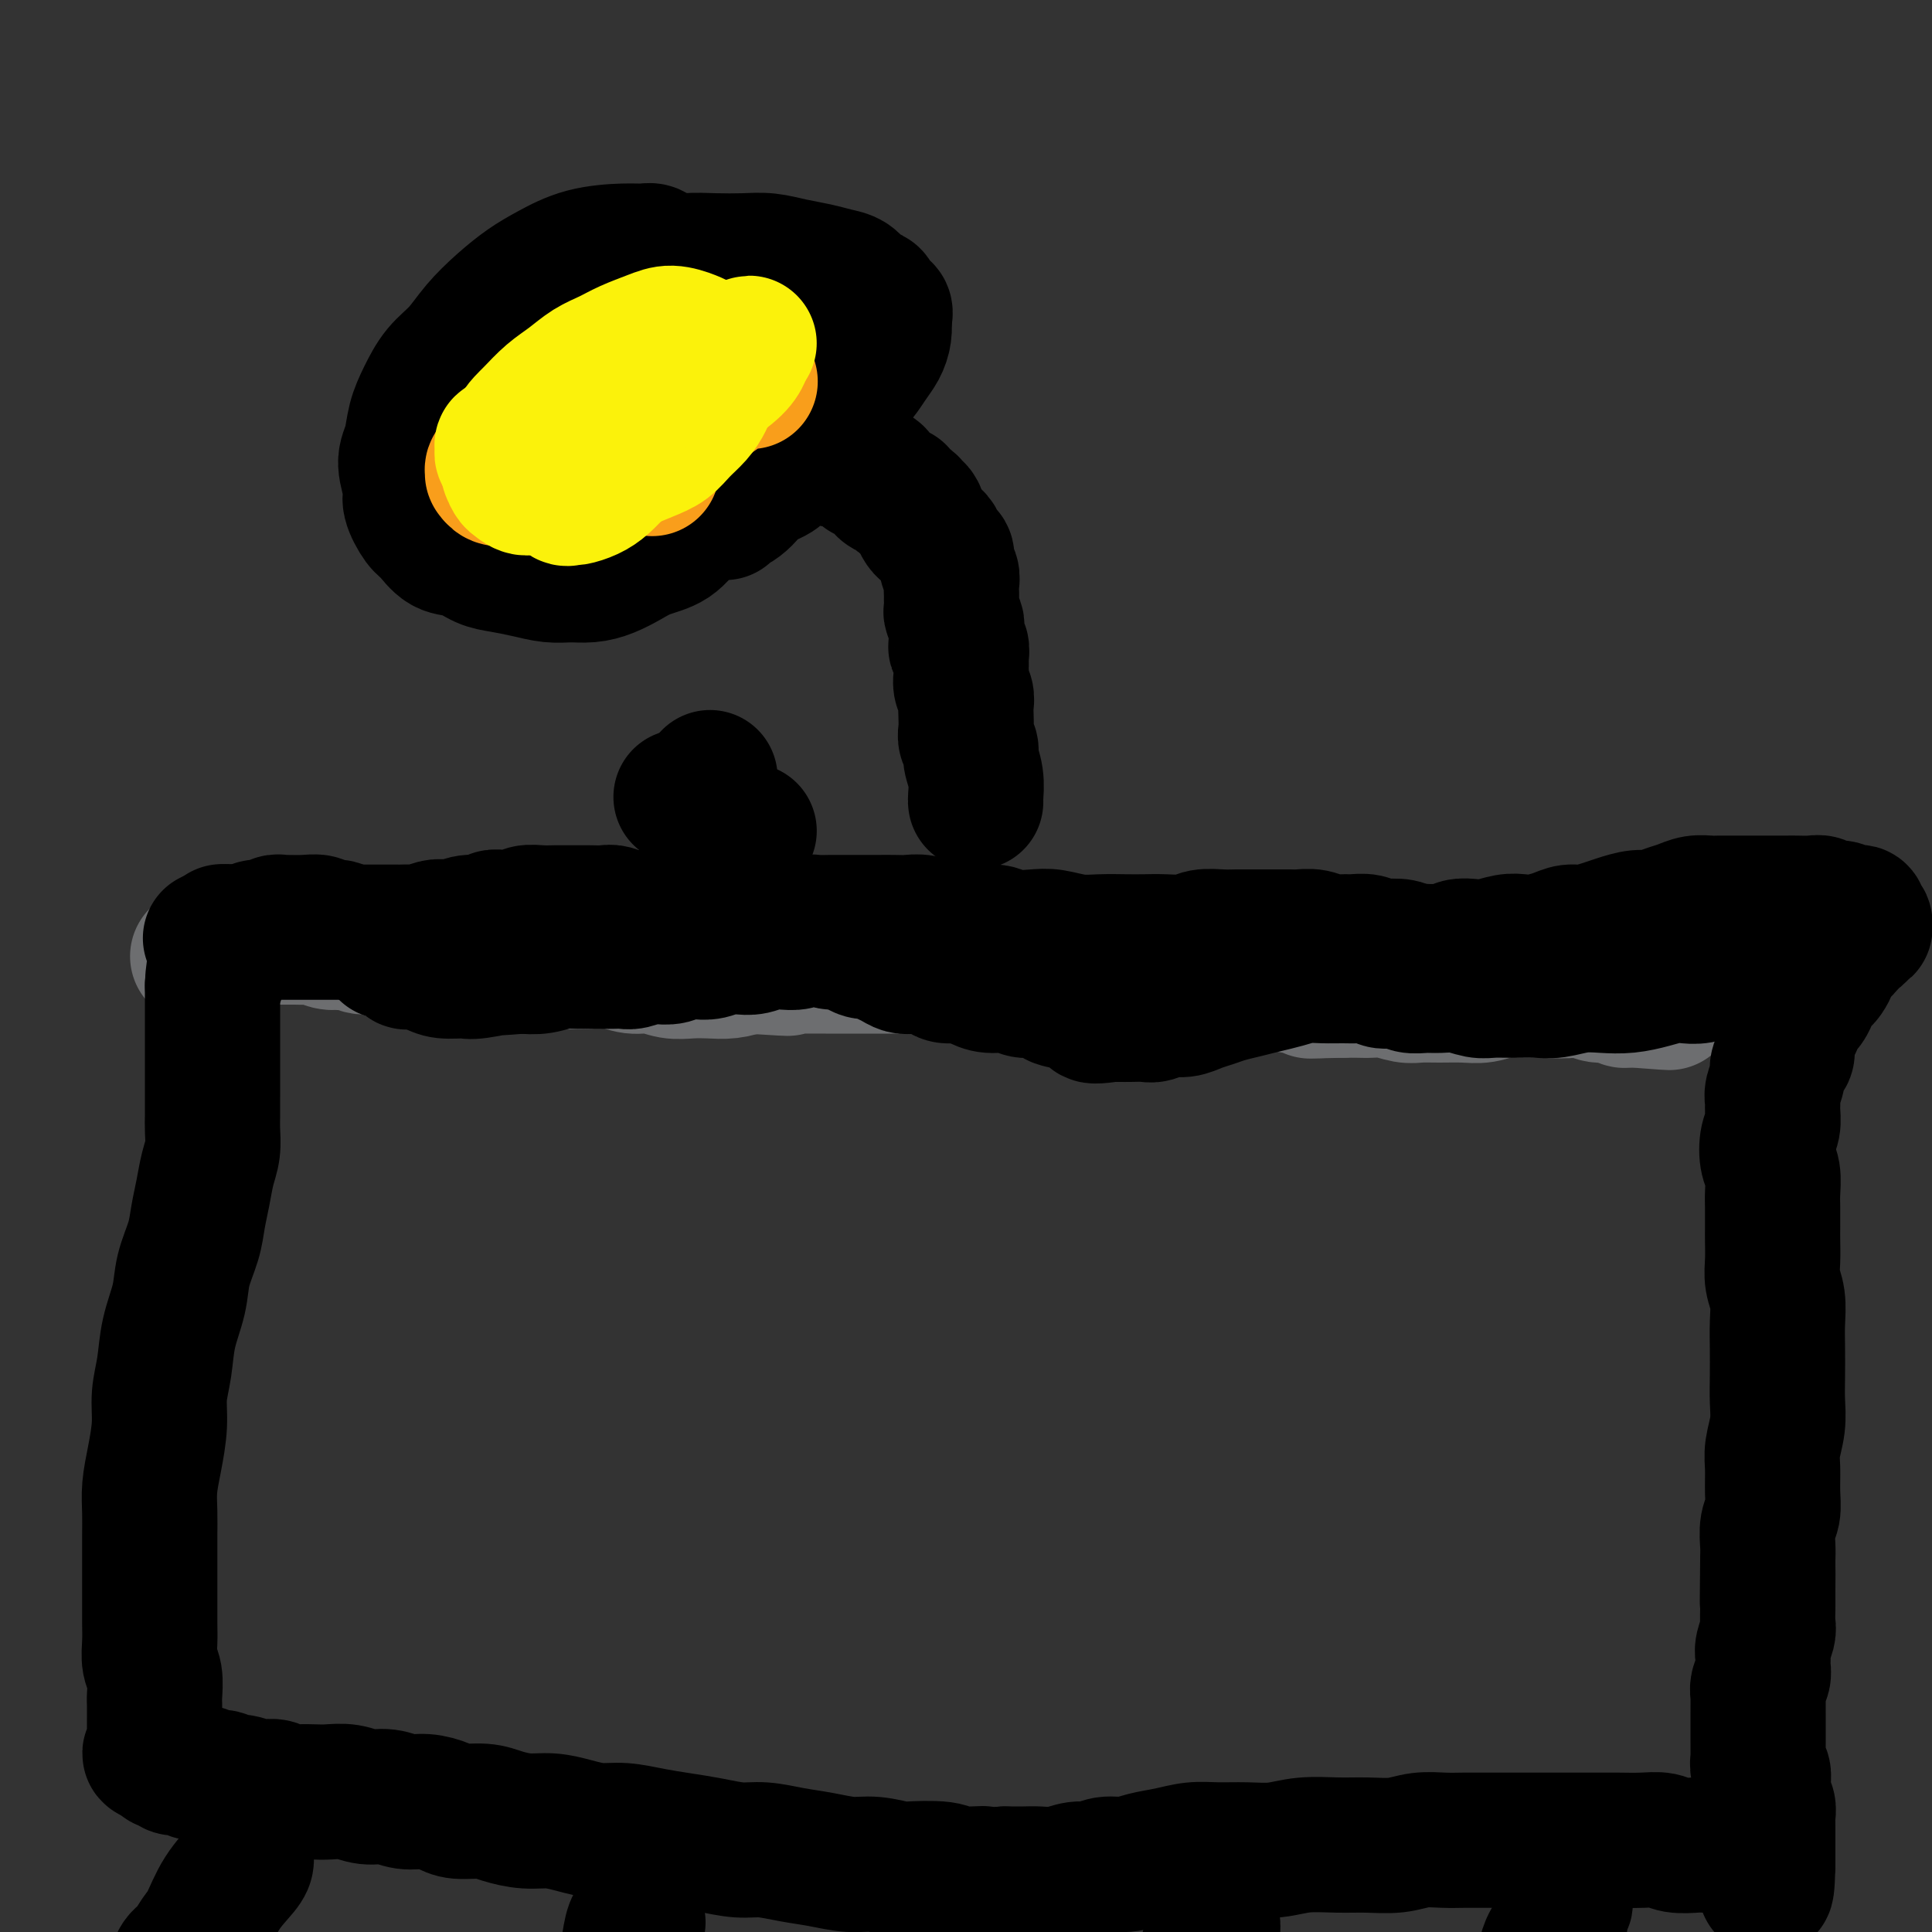 <svg viewBox='0 0 400 400' version='1.1' xmlns='http://www.w3.org/2000/svg' xmlns:xlink='http://www.w3.org/1999/xlink'><rect x="0" y="0" width="400" height="400" fill="#333333" stroke="none"/><g fill='none' stroke='#6D6E70' stroke-width='28' stroke-linecap='round' stroke-linejoin='round'><path d='M41,198c-0.000,-0.000 -0.000,-0.000 0,0c0.000,0.000 0.000,0.000 0,0c-0.000,-0.000 -0.000,-0.000 0,0c0.000,0.000 0.000,0.000 0,0c-0.000,-0.000 -0.001,-0.000 0,0c0.001,0.000 0.003,0.001 0,0c-0.003,-0.001 -0.011,-0.002 0,0c0.011,0.002 0.040,0.008 0,0c-0.040,-0.008 -0.149,-0.030 0,0c0.149,0.030 0.556,0.113 1,0c0.444,-0.113 0.923,-0.423 2,-1c1.077,-0.577 2.750,-1.423 4,-2c1.250,-0.577 2.077,-0.887 3,-1c0.923,-0.113 1.942,-0.030 3,0c1.058,0.030 2.157,0.007 3,0c0.843,-0.007 1.432,0.002 2,0c0.568,-0.002 1.114,-0.014 2,0c0.886,0.014 2.110,0.055 3,0c0.890,-0.055 1.445,-0.207 2,0c0.555,0.207 1.111,0.772 2,1c0.889,0.228 2.110,0.117 3,0c0.890,-0.117 1.449,-0.241 2,0c0.551,0.241 1.095,0.848 2,1c0.905,0.152 2.171,-0.152 3,0c0.829,0.152 1.221,0.759 2,1c0.779,0.241 1.944,0.117 3,0c1.056,-0.117 2.004,-0.228 3,0c0.996,0.228 2.039,0.793 3,1c0.961,0.207 1.839,0.056 3,0c1.161,-0.056 2.605,-0.016 4,0c1.395,0.016 2.740,0.008 4,0c1.260,-0.008 2.436,-0.016 4,0c1.564,0.016 3.517,0.056 5,0c1.483,-0.056 2.497,-0.207 4,0c1.503,0.207 3.497,0.772 5,1c1.503,0.228 2.516,0.117 4,0c1.484,-0.117 3.439,-0.242 5,0c1.561,0.242 2.728,0.849 4,1c1.272,0.151 2.650,-0.155 4,0c1.350,0.155 2.671,0.771 4,1c1.329,0.229 2.665,0.072 4,0c1.335,-0.072 2.667,-0.058 4,0c1.333,0.058 2.667,0.159 4,0c1.333,-0.159 2.667,-0.580 4,-1'/><path d='M155,200c14.561,0.928 5.465,0.249 3,0c-2.465,-0.249 1.701,-0.067 4,0c2.299,0.067 2.732,0.018 4,0c1.268,-0.018 3.370,-0.005 5,0c1.630,0.005 2.789,0.001 4,0c1.211,-0.001 2.475,0.001 4,0c1.525,-0.001 3.310,-0.004 5,0c1.690,0.004 3.286,0.015 5,0c1.714,-0.015 3.547,-0.058 5,0c1.453,0.058 2.526,0.215 4,0c1.474,-0.215 3.349,-0.804 5,-1c1.651,-0.196 3.077,0.000 5,0c1.923,-0.000 4.342,-0.196 6,0c1.658,0.196 2.554,0.785 4,1c1.446,0.215 3.442,0.058 5,0c1.558,-0.058 2.678,-0.015 4,0c1.322,0.015 2.846,0.003 4,0c1.154,-0.003 1.938,0.003 3,0c1.062,-0.003 2.402,-0.015 4,0c1.598,0.015 3.455,0.057 5,0c1.545,-0.057 2.777,-0.212 4,0c1.223,0.212 2.437,0.793 4,1c1.563,0.207 3.475,0.041 5,0c1.525,-0.041 2.662,0.041 4,0c1.338,-0.041 2.878,-0.207 4,0c1.122,0.207 1.825,0.788 3,1c1.175,0.212 2.820,0.056 4,0c1.180,-0.056 1.894,-0.011 3,0c1.106,0.011 2.605,-0.011 4,0c1.395,0.011 2.687,0.055 4,0c1.313,-0.055 2.646,-0.211 4,0c1.354,0.211 2.729,0.787 4,1c1.271,0.213 2.439,0.061 4,0c1.561,-0.061 3.516,-0.031 5,0c1.484,0.031 2.498,0.065 4,0c1.502,-0.065 3.492,-0.227 5,0c1.508,0.227 2.532,0.844 4,1c1.468,0.156 3.379,-0.150 5,0c1.621,0.150 2.952,0.757 4,1c1.048,0.243 1.815,0.121 3,0c1.185,-0.121 2.790,-0.243 4,0c1.210,0.243 2.026,0.850 3,1c0.974,0.150 2.106,-0.156 3,0c0.894,0.156 1.548,0.773 2,1c0.452,0.227 0.700,0.065 1,0c0.300,-0.065 0.650,-0.032 1,0'/><path d='M338,207c14.304,1.083 4.565,0.290 1,0c-3.565,-0.290 -0.955,-0.078 0,0c0.955,0.078 0.256,0.021 0,0c-0.256,-0.021 -0.069,-0.006 0,0c0.069,0.006 0.018,0.001 0,0c-0.018,-0.001 -0.005,-0.000 0,0c0.005,0.000 0.001,0.000 0,0c-0.001,-0.000 -0.001,-0.000 0,0'/><path d='M354,196c0.083,-0.152 0.167,-0.304 0,0c-0.167,0.304 -0.584,1.062 -1,2c-0.416,0.938 -0.829,2.054 -1,3c-0.171,0.946 -0.098,1.722 0,2c0.098,0.278 0.223,0.057 0,0c-0.223,-0.057 -0.792,0.051 -1,0c-0.208,-0.051 -0.055,-0.262 0,0c0.055,0.262 0.011,0.998 0,1c-0.011,0.002 0.009,-0.731 0,-1c-0.009,-0.269 -0.048,-0.073 0,0c0.048,0.073 0.183,0.023 0,0c-0.183,-0.023 -0.685,-0.020 -1,0c-0.315,0.020 -0.443,0.058 -1,0c-0.557,-0.058 -1.543,-0.212 -2,0c-0.457,0.212 -0.386,0.789 -1,1c-0.614,0.211 -1.912,0.057 -3,0c-1.088,-0.057 -1.967,-0.015 -3,0c-1.033,0.015 -2.220,0.003 -3,0c-0.780,-0.003 -1.153,0.003 -2,0c-0.847,-0.003 -2.166,-0.015 -3,0c-0.834,0.015 -1.181,0.057 -2,0c-0.819,-0.057 -2.109,-0.211 -3,0c-0.891,0.211 -1.381,0.789 -2,1c-0.619,0.211 -1.365,0.056 -2,0c-0.635,-0.056 -1.159,-0.011 -2,0c-0.841,0.011 -1.998,-0.011 -3,0c-1.002,0.011 -1.849,0.056 -3,0c-1.151,-0.056 -2.605,-0.211 -4,0c-1.395,0.211 -2.732,0.790 -4,1c-1.268,0.210 -2.468,0.053 -4,0c-1.532,-0.053 -3.396,-0.000 -5,0c-1.604,0.000 -2.946,-0.053 -4,0c-1.054,0.053 -1.818,0.210 -3,0c-1.182,-0.210 -2.781,-0.788 -4,-1c-1.219,-0.212 -2.059,-0.057 -3,0c-0.941,0.057 -1.983,0.016 -3,0c-1.017,-0.016 -2.008,-0.008 -3,0'/><path d='M278,205c-11.812,0.214 -4.841,0.250 -3,0c1.841,-0.250 -1.446,-0.785 -3,-1c-1.554,-0.215 -1.375,-0.110 -2,0c-0.625,0.110 -2.055,0.226 -3,0c-0.945,-0.226 -1.407,-0.793 -2,-1c-0.593,-0.207 -1.318,-0.054 -2,0c-0.682,0.054 -1.323,0.010 -2,0c-0.677,-0.010 -1.392,0.015 -2,0c-0.608,-0.015 -1.110,-0.071 -2,0c-0.890,0.071 -2.167,0.268 -3,0c-0.833,-0.268 -1.223,-1.000 -2,-1c-0.777,-0.000 -1.940,0.732 -3,1c-1.060,0.268 -2.015,0.073 -3,0c-0.985,-0.073 -2.000,-0.023 -3,0c-1.000,0.023 -1.986,0.020 -3,0c-1.014,-0.020 -2.056,-0.057 -3,0c-0.944,0.057 -1.792,0.207 -3,0c-1.208,-0.207 -2.777,-0.773 -4,-1c-1.223,-0.227 -2.098,-0.117 -3,0c-0.902,0.117 -1.829,0.241 -3,0c-1.171,-0.241 -2.585,-0.849 -4,-1c-1.415,-0.151 -2.829,0.153 -4,0c-1.171,-0.153 -2.098,-0.763 -3,-1c-0.902,-0.237 -1.777,-0.101 -3,0c-1.223,0.101 -2.792,0.167 -4,0c-1.208,-0.167 -2.053,-0.565 -3,-1c-0.947,-0.435 -1.996,-0.905 -3,-1c-1.004,-0.095 -1.963,0.184 -3,0c-1.037,-0.184 -2.150,-0.833 -3,-1c-0.850,-0.167 -1.435,0.148 -2,0c-0.565,-0.148 -1.110,-0.758 -2,-1c-0.890,-0.242 -2.125,-0.118 -3,0c-0.875,0.118 -1.390,0.228 -2,0c-0.610,-0.228 -1.314,-0.793 -2,-1c-0.686,-0.207 -1.353,-0.055 -2,0c-0.647,0.055 -1.272,0.015 -2,0c-0.728,-0.015 -1.557,-0.004 -2,0c-0.443,0.004 -0.500,0.001 -1,0c-0.500,-0.001 -1.445,-0.001 -2,0c-0.555,0.001 -0.722,0.004 -1,0c-0.278,-0.004 -0.667,-0.015 -1,0c-0.333,0.015 -0.611,0.057 -1,0c-0.389,-0.057 -0.888,-0.211 -1,0c-0.112,0.211 0.162,0.788 0,1c-0.162,0.212 -0.761,0.061 -1,0c-0.239,-0.061 -0.120,-0.030 0,0'/><path d='M169,196c-16.862,-1.391 -4.518,-0.369 0,0c4.518,0.369 1.211,0.085 0,0c-1.211,-0.085 -0.325,0.029 0,0c0.325,-0.029 0.087,-0.200 0,0c-0.087,0.200 -0.025,0.771 0,1c0.025,0.229 0.012,0.114 0,0'/></g>
<g fill='none' stroke='#000000' stroke-width='28' stroke-linecap='round' stroke-linejoin='round'><path d='M359,201c-0.000,0.000 -0.000,0.000 0,0c0.000,-0.000 0.001,-0.000 0,0c-0.001,0.000 -0.003,0.000 0,0c0.003,-0.000 0.011,-0.001 0,0c-0.011,0.001 -0.040,0.004 0,0c0.040,-0.004 0.149,-0.015 0,0c-0.149,0.015 -0.556,0.056 -1,0c-0.444,-0.056 -0.925,-0.208 -2,0c-1.075,0.208 -2.744,0.777 -4,1c-1.256,0.223 -2.099,0.098 -3,0c-0.901,-0.098 -1.860,-0.171 -3,0c-1.140,0.171 -2.461,0.585 -4,1c-1.539,0.415 -3.295,0.829 -5,1c-1.705,0.171 -3.358,0.098 -5,0c-1.642,-0.098 -3.272,-0.223 -5,0c-1.728,0.223 -3.553,0.793 -5,1c-1.447,0.207 -2.515,0.052 -4,0c-1.485,-0.052 -3.388,0.000 -5,0c-1.612,-0.000 -2.934,-0.053 -4,0c-1.066,0.053 -1.875,0.211 -3,0c-1.125,-0.211 -2.566,-0.792 -4,-1c-1.434,-0.208 -2.859,-0.042 -4,0c-1.141,0.042 -1.996,-0.040 -3,0c-1.004,0.040 -2.155,0.203 -3,0c-0.845,-0.203 -1.384,-0.772 -2,-1c-0.616,-0.228 -1.308,-0.114 -2,0c-0.692,0.114 -1.385,0.227 -2,0c-0.615,-0.227 -1.154,-0.794 -2,-1c-0.846,-0.206 -2.000,-0.052 -3,0c-1.000,0.052 -1.845,0.003 -3,0c-1.155,-0.003 -2.619,0.041 -4,0c-1.381,-0.041 -2.680,-0.166 -4,0c-1.320,0.166 -2.660,0.622 -4,1c-1.340,0.378 -2.680,0.678 -4,1c-1.320,0.322 -2.622,0.665 -4,1c-1.378,0.335 -2.833,0.663 -4,1c-1.167,0.337 -2.046,0.682 -3,1c-0.954,0.318 -1.984,0.607 -3,1c-1.016,0.393 -2.019,0.890 -3,1c-0.981,0.110 -1.939,-0.167 -3,0c-1.061,0.167 -2.223,0.777 -3,1c-0.777,0.223 -1.167,0.060 -2,0c-0.833,-0.060 -2.109,-0.016 -3,0c-0.891,0.016 -1.397,0.005 -2,0c-0.603,-0.005 -1.301,-0.002 -2,0'/><path d='M230,210c-6.551,0.998 -2.930,-0.506 -2,-1c0.930,-0.494 -0.831,0.021 -2,0c-1.169,-0.021 -1.744,-0.579 -3,-1c-1.256,-0.421 -3.192,-0.705 -4,-1c-0.808,-0.295 -0.488,-0.600 -1,-1c-0.512,-0.400 -1.855,-0.894 -3,-1c-1.145,-0.106 -2.091,0.178 -3,0c-0.909,-0.178 -1.781,-0.817 -3,-1c-1.219,-0.183 -2.787,0.092 -4,0c-1.213,-0.092 -2.072,-0.550 -3,-1c-0.928,-0.450 -1.925,-0.891 -3,-1c-1.075,-0.109 -2.227,0.115 -3,0c-0.773,-0.115 -1.166,-0.570 -2,-1c-0.834,-0.430 -2.110,-0.836 -3,-1c-0.890,-0.164 -1.393,-0.086 -2,0c-0.607,0.086 -1.317,0.182 -2,0c-0.683,-0.182 -1.338,-0.640 -2,-1c-0.662,-0.360 -1.331,-0.622 -2,-1c-0.669,-0.378 -1.338,-0.871 -2,-1c-0.662,-0.129 -1.317,0.105 -2,0c-0.683,-0.105 -1.394,-0.551 -2,-1c-0.606,-0.449 -1.106,-0.901 -2,-1c-0.894,-0.099 -2.182,0.156 -3,0c-0.818,-0.156 -1.167,-0.722 -2,-1c-0.833,-0.278 -2.151,-0.267 -3,0c-0.849,0.267 -1.227,0.790 -2,1c-0.773,0.210 -1.939,0.108 -3,0c-1.061,-0.108 -2.016,-0.221 -3,0c-0.984,0.221 -1.995,0.778 -3,1c-1.005,0.222 -2.002,0.111 -3,0c-0.998,-0.111 -1.995,-0.222 -3,0c-1.005,0.222 -2.016,0.778 -3,1c-0.984,0.222 -1.939,0.111 -3,0c-1.061,-0.111 -2.227,-0.222 -3,0c-0.773,0.222 -1.151,0.777 -2,1c-0.849,0.223 -2.167,0.112 -3,0c-0.833,-0.112 -1.181,-0.226 -2,0c-0.819,0.226 -2.109,0.793 -3,1c-0.891,0.207 -1.383,0.056 -2,0c-0.617,-0.056 -1.361,-0.016 -2,0c-0.639,0.016 -1.174,0.008 -2,0c-0.826,-0.008 -1.942,-0.016 -3,0c-1.058,0.016 -2.057,0.056 -3,0c-0.943,-0.056 -1.831,-0.207 -3,0c-1.169,0.207 -2.620,0.774 -4,1c-1.380,0.226 -2.690,0.113 -4,0'/><path d='M108,200c-9.764,0.867 -4.672,0.033 -4,0c0.672,-0.033 -3.074,0.733 -5,1c-1.926,0.267 -2.031,0.035 -3,0c-0.969,-0.035 -2.801,0.126 -4,0c-1.199,-0.126 -1.765,-0.541 -3,-1c-1.235,-0.459 -3.139,-0.963 -4,-1c-0.861,-0.037 -0.679,0.393 -1,0c-0.321,-0.393 -1.144,-1.608 -2,-2c-0.856,-0.392 -1.746,0.039 -2,0c-0.254,-0.039 0.128,-0.546 0,-1c-0.128,-0.454 -0.766,-0.854 -1,-1c-0.234,-0.146 -0.063,-0.040 0,0c0.063,0.040 0.017,0.012 0,0c-0.017,-0.012 -0.004,-0.007 0,0c0.004,0.007 -0.001,0.016 0,0c0.001,-0.016 0.008,-0.056 0,0c-0.008,0.056 -0.033,0.207 0,0c0.033,-0.207 0.122,-0.772 0,-1c-0.122,-0.228 -0.455,-0.118 -1,0c-0.545,0.118 -1.301,0.243 -2,0c-0.699,-0.243 -1.342,-0.853 -2,-1c-0.658,-0.147 -1.333,0.171 -2,0c-0.667,-0.171 -1.328,-0.831 -2,-1c-0.672,-0.169 -1.356,0.151 -2,0c-0.644,-0.151 -1.246,-0.774 -2,-1c-0.754,-0.226 -1.658,-0.057 -3,0c-1.342,0.057 -3.122,-0.000 -4,0c-0.878,0.000 -0.854,0.057 -1,0c-0.146,-0.057 -0.463,-0.226 -1,0c-0.537,0.226 -1.296,0.849 -2,1c-0.704,0.151 -1.355,-0.170 -2,0c-0.645,0.170 -1.286,0.830 -2,1c-0.714,0.170 -1.502,-0.151 -2,0c-0.498,0.151 -0.708,0.772 -1,1c-0.292,0.228 -0.667,0.061 -1,0c-0.333,-0.061 -0.625,-0.016 -1,0c-0.375,0.016 -0.832,0.004 -1,0c-0.168,-0.004 -0.045,-0.001 0,0c0.045,0.001 0.012,0.000 0,0c-0.012,-0.000 -0.003,-0.000 0,0c0.003,0.000 0.001,0.000 0,0c-0.001,-0.000 -0.000,-0.000 0,0c0.000,0.000 0.000,0.000 0,0c-0.000,-0.000 -0.000,-0.000 0,0'/><path d='M45,194c-2.785,0.464 -0.747,0.124 0,0c0.747,-0.124 0.203,-0.032 0,0c-0.203,0.032 -0.065,0.005 0,0c0.065,-0.005 0.057,0.013 0,0c-0.057,-0.013 -0.163,-0.056 0,0c0.163,0.056 0.595,0.211 1,0c0.405,-0.211 0.784,-0.789 1,-1c0.216,-0.211 0.269,-0.057 1,0c0.731,0.057 2.139,0.015 3,0c0.861,-0.015 1.174,-0.004 2,0c0.826,0.004 2.163,0.001 3,0c0.837,-0.001 1.173,-0.000 2,0c0.827,0.000 2.146,0.000 3,0c0.854,-0.000 1.244,-0.000 2,0c0.756,0.000 1.878,0.000 3,0c1.122,-0.000 2.244,0.000 3,0c0.756,-0.000 1.147,-0.000 2,0c0.853,0.000 2.168,0.000 3,0c0.832,-0.000 1.182,-0.000 2,0c0.818,0.000 2.105,0.001 3,0c0.895,-0.001 1.398,-0.004 2,0c0.602,0.004 1.302,0.015 2,0c0.698,-0.015 1.394,-0.055 2,0c0.606,0.055 1.124,0.207 2,0c0.876,-0.207 2.111,-0.772 3,-1c0.889,-0.228 1.432,-0.117 2,0c0.568,0.117 1.162,0.241 2,0c0.838,-0.241 1.919,-0.848 3,-1c1.081,-0.152 2.161,0.152 3,0c0.839,-0.152 1.435,-0.759 2,-1c0.565,-0.241 1.099,-0.117 2,0c0.901,0.117 2.170,0.228 3,0c0.830,-0.228 1.220,-0.793 2,-1c0.780,-0.207 1.951,-0.056 3,0c1.049,0.056 1.976,0.015 3,0c1.024,-0.015 2.146,-0.005 3,0c0.854,0.005 1.439,0.005 2,0c0.561,-0.005 1.098,-0.015 2,0c0.902,0.015 2.170,0.056 3,0c0.830,-0.056 1.222,-0.207 2,0c0.778,0.207 1.940,0.774 3,1c1.060,0.226 2.016,0.112 3,0c0.984,-0.112 1.996,-0.223 3,0c1.004,0.223 2.001,0.778 3,1c0.999,0.222 1.999,0.111 3,0'/><path d='M142,191c5.396,0.249 3.886,-0.130 4,0c0.114,0.130 1.853,0.768 3,1c1.147,0.232 1.701,0.058 3,0c1.299,-0.058 3.344,-0.002 5,0c1.656,0.002 2.922,-0.052 4,0c1.078,0.052 1.967,0.210 3,0c1.033,-0.210 2.209,-0.788 3,-1c0.791,-0.212 1.198,-0.057 2,0c0.802,0.057 1.999,0.015 3,0c1.001,-0.015 1.804,-0.004 3,0c1.196,0.004 2.783,-0.000 4,0c1.217,0.000 2.062,0.004 3,0c0.938,-0.004 1.969,-0.016 3,0c1.031,0.016 2.064,0.061 3,0c0.936,-0.061 1.777,-0.228 3,0c1.223,0.228 2.828,0.849 4,1c1.172,0.151 1.909,-0.170 3,0c1.091,0.170 2.534,0.829 4,1c1.466,0.171 2.954,-0.147 4,0c1.046,0.147 1.650,0.757 3,1c1.350,0.243 3.445,0.118 5,0c1.555,-0.118 2.569,-0.228 4,0c1.431,0.228 3.280,0.793 5,1c1.720,0.207 3.311,0.057 5,0c1.689,-0.057 3.476,-0.019 5,0c1.524,0.019 2.785,0.019 4,0c1.215,-0.019 2.383,-0.058 4,0c1.617,0.058 3.683,0.212 5,0c1.317,-0.212 1.885,-0.789 3,-1c1.115,-0.211 2.777,-0.057 4,0c1.223,0.057 2.008,0.015 3,0c0.992,-0.015 2.190,-0.004 3,0c0.810,0.004 1.231,-0.000 2,0c0.769,0.000 1.885,0.004 3,0c1.115,-0.004 2.228,-0.015 3,0c0.772,0.015 1.203,0.057 2,0c0.797,-0.057 1.960,-0.212 3,0c1.040,0.212 1.955,0.793 3,1c1.045,0.207 2.218,0.042 3,0c0.782,-0.042 1.172,0.041 2,0c0.828,-0.041 2.095,-0.204 3,0c0.905,0.204 1.449,0.776 2,1c0.551,0.224 1.110,0.099 2,0c0.890,-0.099 2.111,-0.171 3,0c0.889,0.171 1.444,0.586 2,1'/><path d='M292,197c23.757,0.912 8.149,0.193 3,0c-5.149,-0.193 0.160,0.141 3,0c2.840,-0.141 3.211,-0.756 4,-1c0.789,-0.244 1.995,-0.117 3,0c1.005,0.117 1.809,0.225 3,0c1.191,-0.225 2.769,-0.782 4,-1c1.231,-0.218 2.113,-0.096 3,0c0.887,0.096 1.778,0.166 3,0c1.222,-0.166 2.777,-0.569 4,-1c1.223,-0.431 2.116,-0.890 3,-1c0.884,-0.110 1.759,0.129 3,0c1.241,-0.129 2.849,-0.626 4,-1c1.151,-0.374 1.844,-0.625 3,-1c1.156,-0.375 2.774,-0.875 4,-1c1.226,-0.125 2.061,0.124 3,0c0.939,-0.124 1.980,-0.622 3,-1c1.020,-0.378 2.017,-0.637 3,-1c0.983,-0.363 1.953,-0.829 3,-1c1.047,-0.171 2.171,-0.046 3,0c0.829,0.046 1.363,0.012 2,0c0.637,-0.012 1.377,-0.003 2,0c0.623,0.003 1.130,0.001 2,0c0.870,-0.001 2.105,-0.000 3,0c0.895,0.000 1.451,0.000 2,0c0.549,-0.000 1.092,-0.001 2,0c0.908,0.001 2.183,0.004 3,0c0.817,-0.004 1.177,-0.016 2,0c0.823,0.016 2.108,0.061 3,0c0.892,-0.061 1.391,-0.226 2,0c0.609,0.226 1.330,0.844 2,1c0.670,0.156 1.290,-0.150 2,0c0.710,0.150 1.510,0.757 2,1c0.490,0.243 0.671,0.122 1,0c0.329,-0.122 0.806,-0.244 1,0c0.194,0.244 0.104,0.854 0,1c-0.104,0.146 -0.223,-0.171 0,0c0.223,0.171 0.788,0.829 1,1c0.212,0.171 0.071,-0.147 0,0c-0.071,0.147 -0.072,0.758 0,1c0.072,0.242 0.216,0.117 0,0c-0.216,-0.117 -0.793,-0.224 -1,0c-0.207,0.224 -0.044,0.778 0,1c0.044,0.222 -0.029,0.111 0,0c0.029,-0.111 0.162,-0.222 0,0c-0.162,0.222 -0.618,0.778 -1,1c-0.382,0.222 -0.691,0.111 -1,0'/><path d='M383,194c-0.400,0.416 0.100,-0.043 0,0c-0.100,0.043 -0.801,0.589 -1,1c-0.199,0.411 0.105,0.686 0,1c-0.105,0.314 -0.620,0.665 -1,1c-0.380,0.335 -0.627,0.653 -1,1c-0.373,0.347 -0.874,0.722 -1,1c-0.126,0.278 0.121,0.458 0,1c-0.121,0.542 -0.610,1.444 -1,2c-0.390,0.556 -0.682,0.764 -1,1c-0.318,0.236 -0.663,0.500 -1,1c-0.337,0.500 -0.667,1.236 -1,2c-0.333,0.764 -0.667,1.554 -1,2c-0.333,0.446 -0.663,0.547 -1,1c-0.337,0.453 -0.682,1.258 -1,2c-0.318,0.742 -0.611,1.420 -1,2c-0.389,0.580 -0.874,1.060 -1,2c-0.126,0.940 0.106,2.338 0,3c-0.106,0.662 -0.550,0.586 -1,1c-0.450,0.414 -0.905,1.317 -1,2c-0.095,0.683 0.172,1.145 0,2c-0.172,0.855 -0.782,2.104 -1,3c-0.218,0.896 -0.045,1.440 0,2c0.045,0.560 -0.037,1.135 0,2c0.037,0.865 0.192,2.021 0,3c-0.192,0.979 -0.731,1.783 -1,3c-0.269,1.217 -0.268,2.847 0,4c0.268,1.153 0.804,1.830 1,3c0.196,1.170 0.053,2.833 0,4c-0.053,1.167 -0.015,1.838 0,3c0.015,1.162 0.008,2.816 0,4c-0.008,1.184 -0.016,1.898 0,3c0.016,1.102 0.057,2.593 0,4c-0.057,1.407 -0.211,2.732 0,4c0.211,1.268 0.788,2.481 1,4c0.212,1.519 0.058,3.346 0,5c-0.058,1.654 -0.019,3.135 0,5c0.019,1.865 0.019,4.115 0,6c-0.019,1.885 -0.058,3.407 0,5c0.058,1.593 0.213,3.259 0,5c-0.213,1.741 -0.793,3.556 -1,5c-0.207,1.444 -0.041,2.515 0,4c0.041,1.485 -0.041,3.384 0,5c0.041,1.616 0.207,2.949 0,4c-0.207,1.051 -0.786,1.822 -1,3c-0.214,1.178 -0.061,2.765 0,4c0.061,1.235 0.031,2.117 0,3'/><path d='M366,323c-0.155,15.530 -0.042,5.856 0,3c0.042,-2.856 0.012,1.106 0,3c-0.012,1.894 -0.007,1.718 0,2c0.007,0.282 0.016,1.020 0,2c-0.016,0.980 -0.057,2.202 0,3c0.057,0.798 0.212,1.172 0,2c-0.212,0.828 -0.793,2.108 -1,3c-0.207,0.892 -0.041,1.395 0,2c0.041,0.605 -0.041,1.313 0,2c0.041,0.687 0.207,1.354 0,2c-0.207,0.646 -0.788,1.272 -1,2c-0.212,0.728 -0.057,1.560 0,2c0.057,0.440 0.015,0.489 0,1c-0.015,0.511 -0.004,1.485 0,2c0.004,0.515 0.001,0.571 0,1c-0.001,0.429 -0.000,1.232 0,2c0.000,0.768 0.000,1.500 0,2c-0.000,0.500 -0.001,0.768 0,1c0.001,0.232 0.004,0.428 0,1c-0.004,0.572 -0.015,1.519 0,2c0.015,0.481 0.057,0.495 0,1c-0.057,0.505 -0.211,1.501 0,2c0.211,0.499 0.788,0.501 1,1c0.212,0.499 0.061,1.495 0,2c-0.061,0.505 -0.030,0.520 0,1c0.030,0.480 0.061,1.424 0,2c-0.061,0.576 -0.212,0.784 0,1c0.212,0.216 0.789,0.439 1,1c0.211,0.561 0.057,1.460 0,2c-0.057,0.540 -0.015,0.722 0,1c0.015,0.278 0.004,0.652 0,1c-0.004,0.348 -0.001,0.670 0,1c0.001,0.330 0.000,0.667 0,1c-0.000,0.333 -0.000,0.663 0,1c0.000,0.337 0.000,0.682 0,1c-0.000,0.318 -0.000,0.611 0,1c0.000,0.389 0.000,0.875 0,1c-0.000,0.125 -0.000,-0.110 0,0c0.000,0.110 0.000,0.565 0,1c-0.000,0.435 -0.000,0.849 0,1c0.000,0.151 0.000,0.041 0,0c-0.000,-0.041 -0.000,-0.011 0,0c0.000,0.011 0.000,0.003 0,0c-0.000,-0.003 -0.000,-0.001 0,0c0.000,0.001 0.000,0.000 0,0c-0.000,-0.000 -0.000,-0.000 0,0'/><path d='M366,386c-0.227,9.730 -0.793,2.554 -1,0c-0.207,-2.554 -0.055,-0.487 0,0c0.055,0.487 0.012,-0.606 0,-1c-0.012,-0.394 0.008,-0.091 0,0c-0.008,0.091 -0.044,-0.032 0,0c0.044,0.032 0.166,0.219 0,0c-0.166,-0.219 -0.621,-0.842 -1,-1c-0.379,-0.158 -0.682,0.150 -1,0c-0.318,-0.150 -0.650,-0.758 -1,-1c-0.350,-0.242 -0.717,-0.117 -1,0c-0.283,0.117 -0.483,0.227 -1,0c-0.517,-0.227 -1.353,-0.792 -2,-1c-0.647,-0.208 -1.106,-0.060 -2,0c-0.894,0.060 -2.222,0.030 -3,0c-0.778,-0.030 -1.005,-0.061 -2,0c-0.995,0.061 -2.757,0.212 -4,0c-1.243,-0.212 -1.966,-0.789 -3,-1c-1.034,-0.211 -2.379,-0.057 -4,0c-1.621,0.057 -3.518,0.015 -5,0c-1.482,-0.015 -2.548,-0.004 -4,0c-1.452,0.004 -3.291,0.001 -5,0c-1.709,-0.001 -3.289,-0.000 -5,0c-1.711,0.000 -3.551,0.000 -5,0c-1.449,-0.000 -2.505,-0.001 -4,0c-1.495,0.001 -3.430,0.004 -5,0c-1.570,-0.004 -2.775,-0.015 -4,0c-1.225,0.015 -2.471,0.057 -4,0c-1.529,-0.057 -3.342,-0.212 -5,0c-1.658,0.212 -3.162,0.793 -5,1c-1.838,0.207 -4.009,0.041 -6,0c-1.991,-0.041 -3.802,0.042 -6,0c-2.198,-0.042 -4.782,-0.208 -7,0c-2.218,0.208 -4.069,0.791 -6,1c-1.931,0.209 -3.941,0.045 -6,0c-2.059,-0.045 -4.167,0.031 -6,0c-1.833,-0.031 -3.390,-0.167 -5,0c-1.610,0.167 -3.274,0.637 -5,1c-1.726,0.363 -3.514,0.618 -5,1c-1.486,0.382 -2.669,0.891 -4,1c-1.331,0.109 -2.811,-0.181 -4,0c-1.189,0.181 -2.088,0.833 -3,1c-0.912,0.167 -1.835,-0.151 -3,0c-1.165,0.151 -2.570,0.773 -4,1c-1.430,0.227 -2.885,0.061 -4,0c-1.115,-0.061 -1.890,-0.017 -3,0c-1.110,0.017 -2.555,0.009 -4,0'/><path d='M208,388c-14.230,1.067 -6.804,0.234 -5,0c1.804,-0.234 -2.015,0.129 -4,0c-1.985,-0.129 -2.136,-0.752 -4,-1c-1.864,-0.248 -5.442,-0.122 -7,0c-1.558,0.122 -1.097,0.240 -2,0c-0.903,-0.240 -3.171,-0.839 -5,-1c-1.829,-0.161 -3.218,0.115 -5,0c-1.782,-0.115 -3.956,-0.622 -6,-1c-2.044,-0.378 -3.959,-0.626 -6,-1c-2.041,-0.374 -4.207,-0.873 -6,-1c-1.793,-0.127 -3.213,0.120 -5,0c-1.787,-0.120 -3.940,-0.606 -6,-1c-2.060,-0.394 -4.027,-0.697 -6,-1c-1.973,-0.303 -3.951,-0.607 -6,-1c-2.049,-0.393 -4.167,-0.875 -6,-1c-1.833,-0.125 -3.379,0.107 -5,0c-1.621,-0.107 -3.317,-0.555 -5,-1c-1.683,-0.445 -3.354,-0.889 -5,-1c-1.646,-0.111 -3.269,0.111 -5,0c-1.731,-0.111 -3.572,-0.556 -5,-1c-1.428,-0.444 -2.443,-0.888 -4,-1c-1.557,-0.112 -3.655,0.110 -5,0c-1.345,-0.110 -1.938,-0.550 -3,-1c-1.062,-0.450 -2.594,-0.909 -4,-1c-1.406,-0.091 -2.687,0.186 -4,0c-1.313,-0.186 -2.658,-0.834 -4,-1c-1.342,-0.166 -2.680,0.151 -4,0c-1.320,-0.151 -2.623,-0.772 -4,-1c-1.377,-0.228 -2.830,-0.065 -4,0c-1.170,0.065 -2.057,0.031 -3,0c-0.943,-0.031 -1.942,-0.060 -3,0c-1.058,0.060 -2.174,0.208 -3,0c-0.826,-0.208 -1.362,-0.773 -2,-1c-0.638,-0.227 -1.378,-0.118 -2,0c-0.622,0.118 -1.125,0.243 -2,0c-0.875,-0.243 -2.121,-0.854 -3,-1c-0.879,-0.146 -1.390,0.172 -2,0c-0.610,-0.172 -1.318,-0.835 -2,-1c-0.682,-0.165 -1.338,0.167 -2,0c-0.662,-0.167 -1.329,-0.833 -2,-1c-0.671,-0.167 -1.346,0.166 -2,0c-0.654,-0.166 -1.289,-0.832 -2,-1c-0.711,-0.168 -1.500,0.161 -2,0c-0.500,-0.161 -0.712,-0.813 -1,-1c-0.288,-0.187 -0.654,0.089 -1,0c-0.346,-0.089 -0.673,-0.545 -1,-1'/><path d='M33,364c-3.962,-1.327 -0.865,-1.144 0,-1c0.865,0.144 -0.500,0.250 -1,0c-0.500,-0.250 -0.134,-0.854 0,-1c0.134,-0.146 0.036,0.168 0,0c-0.036,-0.168 -0.010,-0.818 0,-1c0.010,-0.182 0.003,0.104 0,0c-0.003,-0.104 -0.001,-0.598 0,-1c0.001,-0.402 -0.000,-0.710 0,-1c0.000,-0.290 0.001,-0.560 0,-1c-0.001,-0.440 -0.004,-1.050 0,-2c0.004,-0.950 0.015,-2.238 0,-3c-0.015,-0.762 -0.057,-0.996 0,-2c0.057,-1.004 0.211,-2.778 0,-4c-0.211,-1.222 -0.789,-1.891 -1,-3c-0.211,-1.109 -0.057,-2.658 0,-4c0.057,-1.342 0.015,-2.476 0,-4c-0.015,-1.524 -0.004,-3.439 0,-5c0.004,-1.561 0.000,-2.769 0,-4c-0.000,-1.231 0.003,-2.487 0,-4c-0.003,-1.513 -0.011,-3.285 0,-5c0.011,-1.715 0.040,-3.374 0,-5c-0.040,-1.626 -0.151,-3.220 0,-5c0.151,-1.780 0.564,-3.748 1,-6c0.436,-2.252 0.894,-4.789 1,-7c0.106,-2.211 -0.141,-4.095 0,-6c0.141,-1.905 0.672,-3.832 1,-6c0.328,-2.168 0.455,-4.578 1,-7c0.545,-2.422 1.508,-4.856 2,-7c0.492,-2.144 0.513,-3.998 1,-6c0.487,-2.002 1.441,-4.152 2,-6c0.559,-1.848 0.724,-3.394 1,-5c0.276,-1.606 0.662,-3.271 1,-5c0.338,-1.729 0.626,-3.520 1,-5c0.374,-1.480 0.832,-2.648 1,-4c0.168,-1.352 0.045,-2.889 0,-4c-0.045,-1.111 -0.012,-1.796 0,-3c0.012,-1.204 0.003,-2.926 0,-4c-0.003,-1.074 -0.001,-1.498 0,-2c0.001,-0.502 0.000,-1.082 0,-2c-0.000,-0.918 -0.000,-2.175 0,-3c0.000,-0.825 0.000,-1.217 0,-2c-0.000,-0.783 -0.000,-1.956 0,-3c0.000,-1.044 0.000,-1.960 0,-3c-0.000,-1.040 -0.000,-2.203 0,-3c0.000,-0.797 0.000,-1.228 0,-2c-0.000,-0.772 -0.000,-1.886 0,-3'/><path d='M44,204c0.226,-5.633 0.792,-2.715 1,-2c0.208,0.715 0.060,-0.774 0,-2c-0.060,-1.226 -0.030,-2.189 0,-3c0.030,-0.811 0.061,-1.471 0,-2c-0.061,-0.529 -0.212,-0.926 0,-1c0.212,-0.074 0.789,0.176 1,0c0.211,-0.176 0.057,-0.779 0,-1c-0.057,-0.221 -0.015,-0.059 0,0c0.015,0.059 0.004,0.017 0,0c-0.004,-0.017 -0.002,-0.008 0,0'/><path d='M51,384c-0.000,-0.000 -0.000,-0.001 0,0c0.000,0.001 0.000,0.003 0,0c-0.000,-0.003 -0.000,-0.011 0,0c0.000,0.011 0.002,0.041 0,0c-0.002,-0.041 -0.006,-0.152 0,0c0.006,0.152 0.024,0.567 0,1c-0.024,0.433 -0.089,0.882 -1,2c-0.911,1.118 -2.668,2.903 -4,5c-1.332,2.097 -2.241,4.506 -3,6c-0.759,1.494 -1.369,2.074 -2,3c-0.631,0.926 -1.282,2.199 -2,3c-0.718,0.801 -1.503,1.129 -2,2c-0.497,0.871 -0.708,2.286 -1,3c-0.292,0.714 -0.666,0.727 -1,1c-0.334,0.273 -0.628,0.804 -1,1c-0.372,0.196 -0.820,0.056 -1,0c-0.180,-0.056 -0.090,-0.028 0,0'/><path d='M324,393c-0.000,-0.001 -0.000,-0.001 0,0c0.000,0.001 0.001,0.005 0,0c-0.001,-0.005 -0.005,-0.019 0,0c0.005,0.019 0.017,0.069 0,0c-0.017,-0.069 -0.064,-0.259 0,0c0.064,0.259 0.237,0.965 0,1c-0.237,0.035 -0.886,-0.601 -1,0c-0.114,0.601 0.305,2.440 0,4c-0.305,1.560 -1.336,2.841 -2,4c-0.664,1.159 -0.963,2.197 -1,3c-0.037,0.803 0.188,1.373 0,2c-0.188,0.627 -0.790,1.312 -1,2c-0.210,0.688 -0.028,1.378 0,2c0.028,0.622 -0.097,1.176 0,2c0.097,0.824 0.415,1.920 1,3c0.585,1.080 1.435,2.145 2,3c0.565,0.855 0.844,1.499 2,2c1.156,0.501 3.187,0.857 4,1c0.813,0.143 0.406,0.071 0,0'/><path d='M202,166c0.000,0.000 0.000,0.000 0,0c-0.000,-0.000 -0.000,-0.000 0,0c0.000,0.000 0.000,0.000 0,0c-0.000,-0.000 -0.000,-0.001 0,0c0.000,0.001 0.001,0.003 0,0c-0.001,-0.003 -0.004,-0.010 0,0c0.004,0.010 0.016,0.039 0,0c-0.016,-0.039 -0.061,-0.146 0,-1c0.061,-0.854 0.226,-2.454 0,-4c-0.226,-1.546 -0.845,-3.037 -1,-4c-0.155,-0.963 0.154,-1.399 0,-2c-0.154,-0.601 -0.772,-1.368 -1,-2c-0.228,-0.632 -0.065,-1.128 0,-2c0.065,-0.872 0.031,-2.121 0,-3c-0.031,-0.879 -0.061,-1.387 0,-2c0.061,-0.613 0.212,-1.330 0,-2c-0.212,-0.670 -0.789,-1.292 -1,-2c-0.211,-0.708 -0.056,-1.500 0,-2c0.056,-0.500 0.015,-0.706 0,-1c-0.015,-0.294 -0.003,-0.675 0,-1c0.003,-0.325 -0.003,-0.594 0,-1c0.003,-0.406 0.015,-0.948 0,-1c-0.015,-0.052 -0.056,0.386 0,0c0.056,-0.386 0.211,-1.595 0,-2c-0.211,-0.405 -0.788,-0.005 -1,0c-0.212,0.005 -0.061,-0.384 0,-1c0.061,-0.616 0.030,-1.459 0,-2c-0.030,-0.541 -0.061,-0.779 0,-1c0.061,-0.221 0.212,-0.426 0,-1c-0.212,-0.574 -0.789,-1.519 -1,-2c-0.211,-0.481 -0.055,-0.499 0,-1c0.055,-0.501 0.011,-1.485 0,-2c-0.011,-0.515 0.012,-0.562 0,-1c-0.012,-0.438 -0.059,-1.268 0,-2c0.059,-0.732 0.223,-1.366 0,-2c-0.223,-0.634 -0.833,-1.269 -1,-2c-0.167,-0.731 0.110,-1.558 0,-2c-0.110,-0.442 -0.607,-0.499 -1,-1c-0.393,-0.501 -0.683,-1.446 -1,-2c-0.317,-0.554 -0.662,-0.715 -1,-1c-0.338,-0.285 -0.668,-0.692 -1,-1c-0.332,-0.308 -0.666,-0.517 -1,-1c-0.334,-0.483 -0.667,-1.242 -1,-2'/><path d='M190,107c-1.030,-2.345 -0.104,-1.207 0,-1c0.104,0.207 -0.615,-0.518 -1,-1c-0.385,-0.482 -0.437,-0.721 -1,-1c-0.563,-0.279 -1.639,-0.600 -2,-1c-0.361,-0.400 -0.009,-0.880 0,-1c0.009,-0.120 -0.325,0.122 -1,0c-0.675,-0.122 -1.691,-0.606 -2,-1c-0.309,-0.394 0.090,-0.697 0,-1c-0.090,-0.303 -0.668,-0.607 -1,-1c-0.332,-0.393 -0.418,-0.876 -1,-1c-0.582,-0.124 -1.662,0.111 -2,0c-0.338,-0.111 0.064,-0.570 0,-1c-0.064,-0.430 -0.595,-0.833 -1,-1c-0.405,-0.167 -0.686,-0.098 -1,0c-0.314,0.098 -0.662,0.223 -1,0c-0.338,-0.223 -0.667,-0.796 -1,-1c-0.333,-0.204 -0.670,-0.041 -1,0c-0.330,0.041 -0.652,-0.041 -1,0c-0.348,0.041 -0.723,0.206 -1,0c-0.277,-0.206 -0.455,-0.784 -1,-1c-0.545,-0.216 -1.455,-0.072 -2,0c-0.545,0.072 -0.724,0.071 -1,0c-0.276,-0.071 -0.647,-0.211 -1,0c-0.353,0.211 -0.687,0.775 -1,1c-0.313,0.225 -0.606,0.113 -1,0c-0.394,-0.113 -0.890,-0.226 -1,0c-0.110,0.226 0.166,0.793 0,1c-0.166,0.207 -0.776,0.056 -1,0c-0.224,-0.056 -0.064,-0.017 0,0c0.064,0.017 0.031,0.010 0,0c-0.031,-0.010 -0.060,-0.025 0,0c0.060,0.025 0.210,0.089 0,0c-0.210,-0.089 -0.780,-0.333 -1,0c-0.220,0.333 -0.090,1.242 -1,2c-0.910,0.758 -2.860,1.365 -4,2c-1.140,0.635 -1.468,1.298 -2,2c-0.532,0.702 -1.266,1.442 -2,2c-0.734,0.558 -1.468,0.934 -2,1c-0.532,0.066 -0.861,-0.178 -1,0c-0.139,0.178 -0.089,0.780 0,1c0.089,0.220 0.216,0.059 0,0c-0.216,-0.059 -0.776,-0.017 -1,0c-0.224,0.017 -0.112,0.008 0,0'/><path d='M137,53c-0.352,0.114 -0.703,0.228 -1,0c-0.297,-0.228 -0.539,-0.798 -1,-1c-0.461,-0.202 -1.140,-0.035 -2,0c-0.860,0.035 -1.902,-0.060 -4,0c-2.098,0.060 -5.254,0.276 -8,1c-2.746,0.724 -5.084,1.958 -7,3c-1.916,1.042 -3.412,1.894 -5,3c-1.588,1.106 -3.268,2.465 -5,4c-1.732,1.535 -3.515,3.245 -5,5c-1.485,1.755 -2.674,3.554 -4,5c-1.326,1.446 -2.791,2.538 -4,4c-1.209,1.462 -2.162,3.295 -3,5c-0.838,1.705 -1.561,3.284 -2,5c-0.439,1.716 -0.595,3.570 -1,5c-0.405,1.430 -1.060,2.437 -1,4c0.060,1.563 0.833,3.684 1,5c0.167,1.316 -0.273,1.829 0,3c0.273,1.171 1.258,3.000 2,4c0.742,1.000 1.239,1.171 2,2c0.761,0.829 1.784,2.316 3,3c1.216,0.684 2.625,0.565 4,1c1.375,0.435 2.716,1.423 4,2c1.284,0.577 2.510,0.744 4,1c1.490,0.256 3.245,0.602 5,1c1.755,0.398 3.512,0.847 5,1c1.488,0.153 2.707,0.010 4,0c1.293,-0.010 2.660,0.112 4,0c1.340,-0.112 2.653,-0.459 4,-1c1.347,-0.541 2.727,-1.278 4,-2c1.273,-0.722 2.439,-1.430 4,-2c1.561,-0.570 3.516,-1.002 5,-2c1.484,-0.998 2.497,-2.564 4,-4c1.503,-1.436 3.497,-2.744 5,-4c1.503,-1.256 2.516,-2.461 4,-4c1.484,-1.539 3.439,-3.413 5,-5c1.561,-1.587 2.728,-2.888 4,-4c1.272,-1.112 2.648,-2.034 4,-3c1.352,-0.966 2.680,-1.977 4,-3c1.320,-1.023 2.630,-2.059 4,-3c1.370,-0.941 2.798,-1.788 4,-3c1.202,-1.212 2.178,-2.789 3,-4c0.822,-1.211 1.491,-2.057 2,-3c0.509,-0.943 0.860,-1.984 1,-3c0.140,-1.016 0.070,-2.008 0,-3'/><path d='M183,66c0.753,-2.357 -0.364,-1.749 -1,-2c-0.636,-0.251 -0.792,-1.363 -1,-2c-0.208,-0.637 -0.470,-0.801 -1,-1c-0.530,-0.199 -1.330,-0.434 -2,-1c-0.670,-0.566 -1.210,-1.462 -2,-2c-0.790,-0.538 -1.830,-0.719 -3,-1c-1.170,-0.281 -2.471,-0.664 -4,-1c-1.529,-0.336 -3.285,-0.627 -5,-1c-1.715,-0.373 -3.389,-0.829 -5,-1c-1.611,-0.171 -3.160,-0.057 -5,0c-1.840,0.057 -3.971,0.055 -6,0c-2.029,-0.055 -3.956,-0.165 -6,0c-2.044,0.165 -4.205,0.605 -6,1c-1.795,0.395 -3.223,0.745 -5,1c-1.777,0.255 -3.901,0.415 -6,1c-2.099,0.585 -4.171,1.596 -5,2c-0.829,0.404 -0.414,0.202 0,0'/></g>
<g fill='none' stroke='#F99E1B' stroke-width='28' stroke-linecap='round' stroke-linejoin='round'><path d='M135,97c0.000,0.000 0.000,0.000 0,0c0.000,0.000 0.000,0.000 0,0c0.000,0.000 0.000,0.000 0,0c0.000,-0.000 0.000,0.000 0,0c0.000,0.000 0.000,0.000 0,0'/><path d='M155,79c-0.000,0.000 -0.000,0.000 0,0c0.000,-0.000 0.000,-0.000 0,0c-0.000,0.000 -0.001,0.000 0,0c0.001,-0.000 0.003,-0.000 0,0c-0.003,0.000 -0.013,0.001 0,0c0.013,-0.001 0.047,-0.003 0,0c-0.047,0.003 -0.174,0.013 0,0c0.174,-0.013 0.650,-0.049 0,0c-0.650,0.049 -2.427,0.182 -4,1c-1.573,0.818 -2.943,2.321 -5,3c-2.057,0.679 -4.802,0.534 -7,1c-2.198,0.466 -3.851,1.543 -6,2c-2.149,0.457 -4.796,0.292 -7,1c-2.204,0.708 -3.967,2.287 -6,3c-2.033,0.713 -4.337,0.559 -6,1c-1.663,0.441 -2.684,1.476 -4,2c-1.316,0.524 -2.927,0.537 -4,1c-1.073,0.463 -1.609,1.377 -2,2c-0.391,0.623 -0.639,0.955 -1,1c-0.361,0.045 -0.837,-0.198 -1,0c-0.163,0.198 -0.015,0.838 0,1c0.015,0.162 -0.103,-0.152 0,0c0.103,0.152 0.427,0.770 1,1c0.573,0.230 1.394,0.072 2,0c0.606,-0.072 0.997,-0.060 2,0c1.003,0.060 2.616,0.166 4,0c1.384,-0.166 2.537,-0.606 4,-1c1.463,-0.394 3.234,-0.742 5,-1c1.766,-0.258 3.527,-0.425 5,-1c1.473,-0.575 2.660,-1.557 4,-2c1.340,-0.443 2.835,-0.346 4,-1c1.165,-0.654 2.001,-2.060 3,-3c0.999,-0.940 2.163,-1.415 3,-2c0.837,-0.585 1.349,-1.281 2,-2c0.651,-0.719 1.441,-1.460 2,-2c0.559,-0.540 0.889,-0.878 1,-1c0.111,-0.122 0.005,-0.029 0,0c-0.005,0.029 0.093,-0.008 0,0c-0.093,0.008 -0.376,0.060 -1,0c-0.624,-0.060 -1.590,-0.233 -3,0c-1.410,0.233 -3.264,0.870 -5,1c-1.736,0.130 -3.353,-0.249 -5,0c-1.647,0.249 -3.323,1.124 -5,2'/><path d='M125,86c-3.723,0.423 -4.031,0.482 -5,1c-0.969,0.518 -2.598,1.497 -4,2c-1.402,0.503 -2.576,0.531 -4,1c-1.424,0.469 -3.097,1.379 -4,2c-0.903,0.621 -1.036,0.951 -1,1c0.036,0.049 0.242,-0.185 0,0c-0.242,0.185 -0.930,0.790 -1,1c-0.070,0.210 0.479,0.027 1,0c0.521,-0.027 1.015,0.103 2,0c0.985,-0.103 2.460,-0.439 4,-1c1.540,-0.561 3.146,-1.347 5,-2c1.854,-0.653 3.957,-1.173 6,-2c2.043,-0.827 4.024,-1.963 6,-3c1.976,-1.037 3.945,-1.977 6,-3c2.055,-1.023 4.197,-2.131 6,-3c1.803,-0.869 3.269,-1.500 4,-2c0.731,-0.500 0.729,-0.868 1,-1c0.271,-0.132 0.815,-0.029 1,0c0.185,0.029 0.009,-0.015 0,0c-0.009,0.015 0.148,0.089 0,0c-0.148,-0.089 -0.601,-0.342 -1,0c-0.399,0.342 -0.745,1.280 -2,2c-1.255,0.720 -3.419,1.224 -5,2c-1.581,0.776 -2.580,1.824 -4,3c-1.420,1.176 -3.263,2.479 -4,3c-0.737,0.521 -0.369,0.261 0,0'/></g>
<g fill='none' stroke='#FBF20B' stroke-width='28' stroke-linecap='round' stroke-linejoin='round'><path d='M134,79c-0.008,0.017 -0.016,0.034 0,0c0.016,-0.034 0.057,-0.119 0,0c-0.057,0.119 -0.212,0.441 -1,1c-0.788,0.559 -2.210,1.356 -3,2c-0.790,0.644 -0.947,1.136 -2,2c-1.053,0.864 -3.001,2.100 -5,4c-1.999,1.900 -4.049,4.464 -5,6c-0.951,1.536 -0.801,2.043 -1,3c-0.199,0.957 -0.745,2.362 -1,3c-0.255,0.638 -0.217,0.508 0,1c0.217,0.492 0.613,1.605 1,2c0.387,0.395 0.764,0.073 1,0c0.236,-0.073 0.332,0.105 1,0c0.668,-0.105 1.908,-0.492 3,-1c1.092,-0.508 2.037,-1.137 3,-2c0.963,-0.863 1.946,-1.960 3,-3c1.054,-1.040 2.179,-2.022 3,-3c0.821,-0.978 1.337,-1.950 2,-3c0.663,-1.050 1.472,-2.177 2,-3c0.528,-0.823 0.773,-1.342 1,-2c0.227,-0.658 0.434,-1.456 0,-2c-0.434,-0.544 -1.509,-0.834 -2,-1c-0.491,-0.166 -0.399,-0.210 -1,0c-0.601,0.210 -1.894,0.672 -3,1c-1.106,0.328 -2.025,0.522 -3,1c-0.975,0.478 -2.005,1.241 -3,2c-0.995,0.759 -1.954,1.513 -3,2c-1.046,0.487 -2.178,0.708 -3,1c-0.822,0.292 -1.334,0.656 -2,1c-0.666,0.344 -1.485,0.669 -2,1c-0.515,0.331 -0.724,0.667 -1,1c-0.276,0.333 -0.619,0.664 -1,1c-0.381,0.336 -0.801,0.678 -1,1c-0.199,0.322 -0.179,0.624 0,1c0.179,0.376 0.515,0.827 1,1c0.485,0.173 1.119,0.067 2,0c0.881,-0.067 2.010,-0.097 3,0c0.990,0.097 1.840,0.321 3,0c1.160,-0.321 2.628,-1.188 4,-2c1.372,-0.812 2.647,-1.569 4,-2c1.353,-0.431 2.785,-0.535 4,-1c1.215,-0.465 2.212,-1.289 3,-2c0.788,-0.711 1.366,-1.307 2,-2c0.634,-0.693 1.324,-1.484 2,-2c0.676,-0.516 1.338,-0.758 2,-1'/><path d='M141,85c3.495,-2.278 1.732,-1.973 1,-2c-0.732,-0.027 -0.432,-0.385 0,-1c0.432,-0.615 0.996,-1.486 1,-2c0.004,-0.514 -0.553,-0.670 -1,-1c-0.447,-0.330 -0.784,-0.833 -1,-1c-0.216,-0.167 -0.310,0.001 -1,0c-0.690,-0.001 -1.976,-0.170 -3,0c-1.024,0.170 -1.785,0.678 -3,1c-1.215,0.322 -2.883,0.456 -4,1c-1.117,0.544 -1.681,1.496 -3,2c-1.319,0.504 -3.393,0.558 -5,1c-1.607,0.442 -2.749,1.271 -4,2c-1.251,0.729 -2.612,1.357 -4,2c-1.388,0.643 -2.802,1.299 -4,2c-1.198,0.701 -2.178,1.446 -3,2c-0.822,0.554 -1.486,0.918 -2,1c-0.514,0.082 -0.878,-0.119 -1,0c-0.122,0.119 -0.000,0.556 0,1c0.000,0.444 -0.120,0.893 0,1c0.120,0.107 0.481,-0.129 1,0c0.519,0.129 1.194,0.623 2,1c0.806,0.377 1.741,0.638 3,1c1.259,0.362 2.842,0.827 4,1c1.158,0.173 1.891,0.054 3,0c1.109,-0.054 2.593,-0.044 4,0c1.407,0.044 2.736,0.122 4,0c1.264,-0.122 2.464,-0.444 4,-1c1.536,-0.556 3.409,-1.345 5,-2c1.591,-0.655 2.899,-1.176 4,-2c1.101,-0.824 1.993,-1.953 3,-3c1.007,-1.047 2.127,-2.013 3,-3c0.873,-0.987 1.499,-1.994 2,-3c0.501,-1.006 0.878,-2.010 1,-3c0.122,-0.990 -0.010,-1.967 0,-3c0.010,-1.033 0.162,-2.124 0,-3c-0.162,-0.876 -0.639,-1.539 -1,-2c-0.361,-0.461 -0.606,-0.720 -1,-1c-0.394,-0.280 -0.937,-0.580 -2,-1c-1.063,-0.420 -2.647,-0.959 -4,-1c-1.353,-0.041 -2.476,0.415 -4,1c-1.524,0.585 -3.450,1.300 -5,2c-1.550,0.700 -2.725,1.387 -4,2c-1.275,0.613 -2.651,1.154 -4,2c-1.349,0.846 -2.671,1.997 -4,3c-1.329,1.003 -2.665,1.858 -4,3c-1.335,1.142 -2.667,2.571 -4,4'/><path d='M110,86c-2.495,2.307 -2.733,3.076 -3,4c-0.267,0.924 -0.564,2.004 -1,3c-0.436,0.996 -1.013,1.910 -1,3c0.013,1.090 0.614,2.357 1,3c0.386,0.643 0.556,0.663 1,1c0.444,0.337 1.160,0.992 2,1c0.840,0.008 1.802,-0.631 3,-1c1.198,-0.369 2.631,-0.469 4,-1c1.369,-0.531 2.673,-1.494 4,-2c1.327,-0.506 2.676,-0.553 4,-1c1.324,-0.447 2.623,-1.292 4,-2c1.377,-0.708 2.831,-1.279 4,-2c1.169,-0.721 2.053,-1.594 3,-2c0.947,-0.406 1.956,-0.347 3,-1c1.044,-0.653 2.122,-2.017 3,-3c0.878,-0.983 1.557,-1.584 2,-2c0.443,-0.416 0.651,-0.648 1,-1c0.349,-0.352 0.839,-0.825 1,-1c0.161,-0.175 -0.009,-0.052 0,0c0.009,0.052 0.195,0.032 0,0c-0.195,-0.032 -0.773,-0.075 -1,0c-0.227,0.075 -0.104,0.268 0,0c0.104,-0.268 0.188,-0.997 0,-1c-0.188,-0.003 -0.647,0.720 -1,1c-0.353,0.280 -0.600,0.116 -1,0c-0.400,-0.116 -0.953,-0.184 -2,0c-1.047,0.184 -2.587,0.619 -4,1c-1.413,0.381 -2.700,0.707 -4,1c-1.300,0.293 -2.614,0.554 -4,1c-1.386,0.446 -2.845,1.079 -4,2c-1.155,0.921 -2.008,2.130 -3,3c-0.992,0.870 -2.123,1.399 -3,2c-0.877,0.601 -1.498,1.273 -2,2c-0.502,0.727 -0.884,1.510 -1,2c-0.116,0.490 0.035,0.687 0,1c-0.035,0.313 -0.257,0.742 0,1c0.257,0.258 0.991,0.344 2,0c1.009,-0.344 2.291,-1.120 4,-2c1.709,-0.880 3.844,-1.866 6,-3c2.156,-1.134 4.333,-2.415 7,-4c2.667,-1.585 5.825,-3.472 8,-5c2.175,-1.528 3.367,-2.697 5,-4c1.633,-1.303 3.706,-2.741 5,-4c1.294,-1.259 1.810,-2.339 2,-3c0.190,-0.661 0.054,-0.903 0,-1c-0.054,-0.097 -0.027,-0.048 0,0'/><path d='M154,72c1.962,-1.841 0.867,-0.443 0,0c-0.867,0.443 -1.505,-0.067 -2,0c-0.495,0.067 -0.847,0.713 -3,2c-2.153,1.287 -6.105,3.217 -8,4c-1.895,0.783 -1.731,0.421 -3,1c-1.269,0.579 -3.971,2.099 -6,3c-2.029,0.901 -3.384,1.184 -5,2c-1.616,0.816 -3.491,2.166 -5,3c-1.509,0.834 -2.652,1.151 -4,2c-1.348,0.849 -2.901,2.228 -4,3c-1.099,0.772 -1.742,0.935 -2,1c-0.258,0.065 -0.129,0.033 0,0'/></g>
<g fill='none' stroke='#000000' stroke-width='28' stroke-linecap='round' stroke-linejoin='round'><path d='M141,165c0.000,0.000 0.000,0.000 0,0c0.000,0.000 0.000,0.000 0,0'/><path d='M147,161c0.000,0.000 0.000,0.000 0,0c0.000,0.000 0.000,0.000 0,0c0.000,0.000 0.000,0.000 0,0c0.000,0.000 0.000,0.000 0,0'/><path d='M155,172c-0.002,-0.001 -0.004,-0.001 0,0c0.004,0.001 0.015,0.004 0,0c-0.015,-0.004 -0.057,-0.015 0,0c0.057,0.015 0.211,0.056 0,0c-0.211,-0.056 -0.788,-0.207 -1,0c-0.212,0.207 -0.061,0.774 0,1c0.061,0.226 0.030,0.113 0,0'/><path d='M149,169c0.000,0.000 0.000,0.000 0,0c0.000,0.000 0.000,0.000 0,0c0.000,0.000 0.000,0.000 0,0c0.000,0.000 0.000,0.000 0,0'/><path d='M132,398c-0.002,0.000 -0.003,0.000 0,0c0.003,-0.000 0.012,-0.001 0,0c-0.012,0.001 -0.045,0.005 0,0c0.045,-0.005 0.170,-0.018 0,0c-0.170,0.018 -0.633,0.067 -1,1c-0.367,0.933 -0.637,2.751 -1,5c-0.363,2.249 -0.818,4.928 -1,6c-0.182,1.072 -0.091,0.536 0,0'/><path d='M251,397c-0.002,0.023 -0.004,0.045 0,0c0.004,-0.045 0.015,-0.159 0,0c-0.015,0.159 -0.056,0.589 0,1c0.056,0.411 0.207,0.803 0,2c-0.207,1.197 -0.774,3.199 -1,4c-0.226,0.801 -0.113,0.400 0,0'/></g>
</svg>